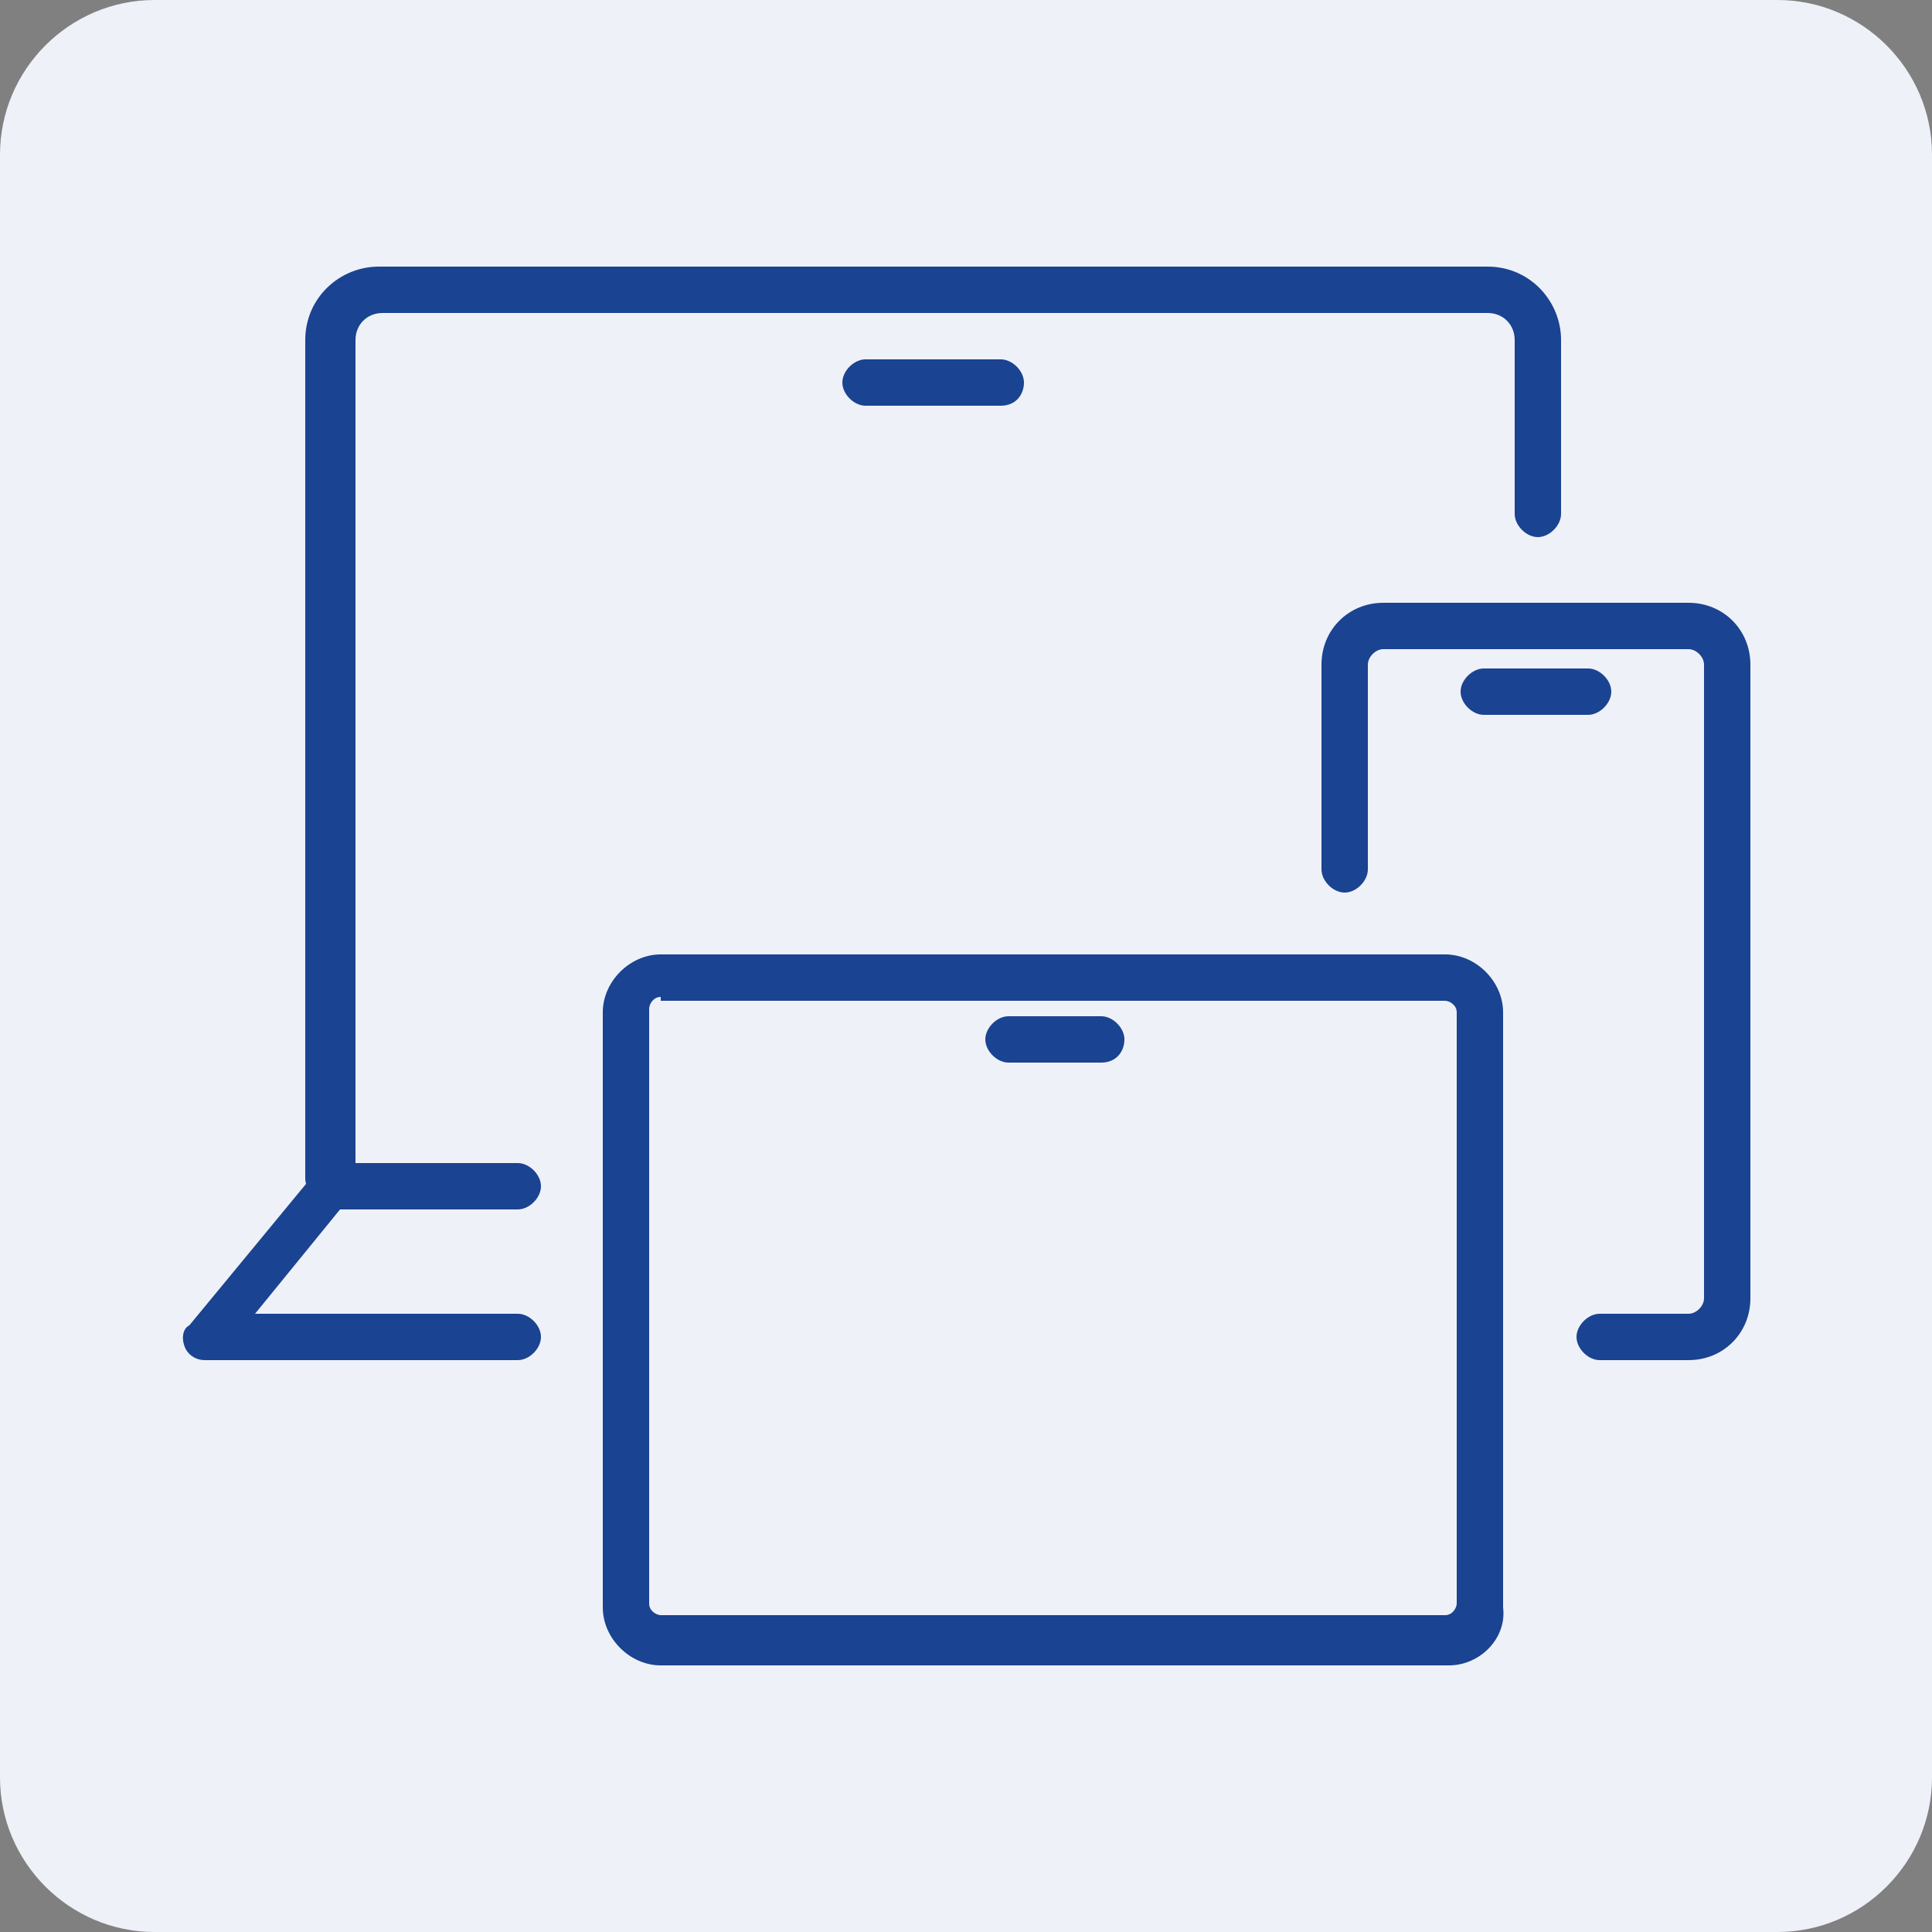 <svg xmlns="http://www.w3.org/2000/svg" xmlns:xlink="http://www.w3.org/1999/xlink" id="Warstwa_1" x="0px" y="0px" viewBox="0 0 50 50" style="enable-background:new 0 0 50 50;" xml:space="preserve">
<rect x="0" y="0" width="50" height="50" fill="#808080" stroke="none"/>
<style type="text/css">
	.st0{fill:#EEF1F7;}
	.st1{fill:#1A4391;}
	.st2{fill:none;stroke:#1A4391;stroke-width:1.204;stroke-linecap:round;stroke-linejoin:round;stroke-miterlimit:10;}
</style>
<g>
	<g>
		<path class="st0" d="M46,0H4C1.8,0,0,1.8,0,4v42c0,2.2,1.8,4,4,4h42c2.2,0,4-1.8,4-4V4C50,1.8,48.2,0,46,0L46,0z"></path>
	</g>
</g>
<g>
	<g>
		<g>
			<path class="st1" d="M25.9,10.5h-3.5c-0.3,0-0.6-0.3-0.6-0.6s0.3-0.6,0.6-0.6h3.5c0.3,0,0.6,0.3,0.6,0.6S26.3,10.5,25.9,10.5z"></path>
		</g>
	</g>
	<g>
		<path class="st1" d="M43.7,35.2h-2.3c-0.3,0-0.6-0.3-0.6-0.6s0.3-0.6,0.6-0.6h2.3c0.2,0,0.4-0.2,0.4-0.4V17.2    c0-0.2-0.2-0.4-0.4-0.4h-7.9c-0.2,0-0.4,0.2-0.4,0.4v5.3c0,0.3-0.3,0.6-0.6,0.6s-0.6-0.3-0.6-0.6v-5.3c0-0.9,0.7-1.6,1.6-1.6h7.9    c0.9,0,1.6,0.7,1.6,1.6v16.4C45.3,34.5,44.6,35.2,43.7,35.2z"></path>
	</g>
	<g>
		<path class="st1" d="M41.1,18.5h-2.7c-0.3,0-0.6-0.3-0.6-0.6s0.3-0.6,0.6-0.6h2.7c0.3,0,0.6,0.3,0.6,0.6S41.4,18.5,41.1,18.5z"></path>
	</g>
	<g>
		<path class="st1" d="M8.5,31.1c-0.3,0-0.6-0.3-0.6-0.6V8.8c0-1.1,0.9-1.9,1.9-1.9h28.7c1.1,0,1.9,0.9,1.9,1.9l0,4.5    c0,0.3-0.3,0.6-0.6,0.6c0,0,0,0,0,0c-0.3,0-0.6-0.3-0.6-0.6l0-4.5c0-0.4-0.3-0.7-0.7-0.7H9.9c-0.4,0-0.7,0.3-0.7,0.7v21.7    C9.2,30.9,8.9,31.1,8.5,31.1z"></path>
	</g>
	<g>
		<g>
			<path class="st1" d="M28.5,27.5h-2.4c-0.3,0-0.6-0.3-0.6-0.6s0.3-0.6,0.6-0.6h2.4c0.3,0,0.6,0.3,0.6,0.6S28.9,27.5,28.5,27.5z"></path>
		</g>
	</g>
	<g>
		<path class="st1" d="M37.5,43.1H17.1c-0.8,0-1.5-0.7-1.5-1.5V26.2c0-0.8,0.7-1.5,1.5-1.5h20.3c0.8,0,1.5,0.7,1.5,1.5v15.4    C39,42.4,38.3,43.1,37.5,43.1z M17.1,25.8c-0.2,0-0.3,0.2-0.3,0.3v15.4c0,0.2,0.2,0.3,0.3,0.3h20.3c0.2,0,0.3-0.2,0.3-0.3V26.2    c0-0.2-0.2-0.3-0.3-0.3H17.1z"></path>
	</g>
	<g>
		<path class="st1" d="M13.4,35.2H5.3c-0.2,0-0.4-0.1-0.5-0.3s-0.1-0.5,0.1-0.6l3.3-4c0.1-0.1,0.3-0.2,0.5-0.2h4.7    c0.3,0,0.6,0.3,0.6,0.6s-0.3,0.6-0.6,0.6H8.8L6.6,34h6.8c0.3,0,0.6,0.3,0.6,0.6S13.7,35.2,13.4,35.2z"></path>
	</g>
</g>
</svg>